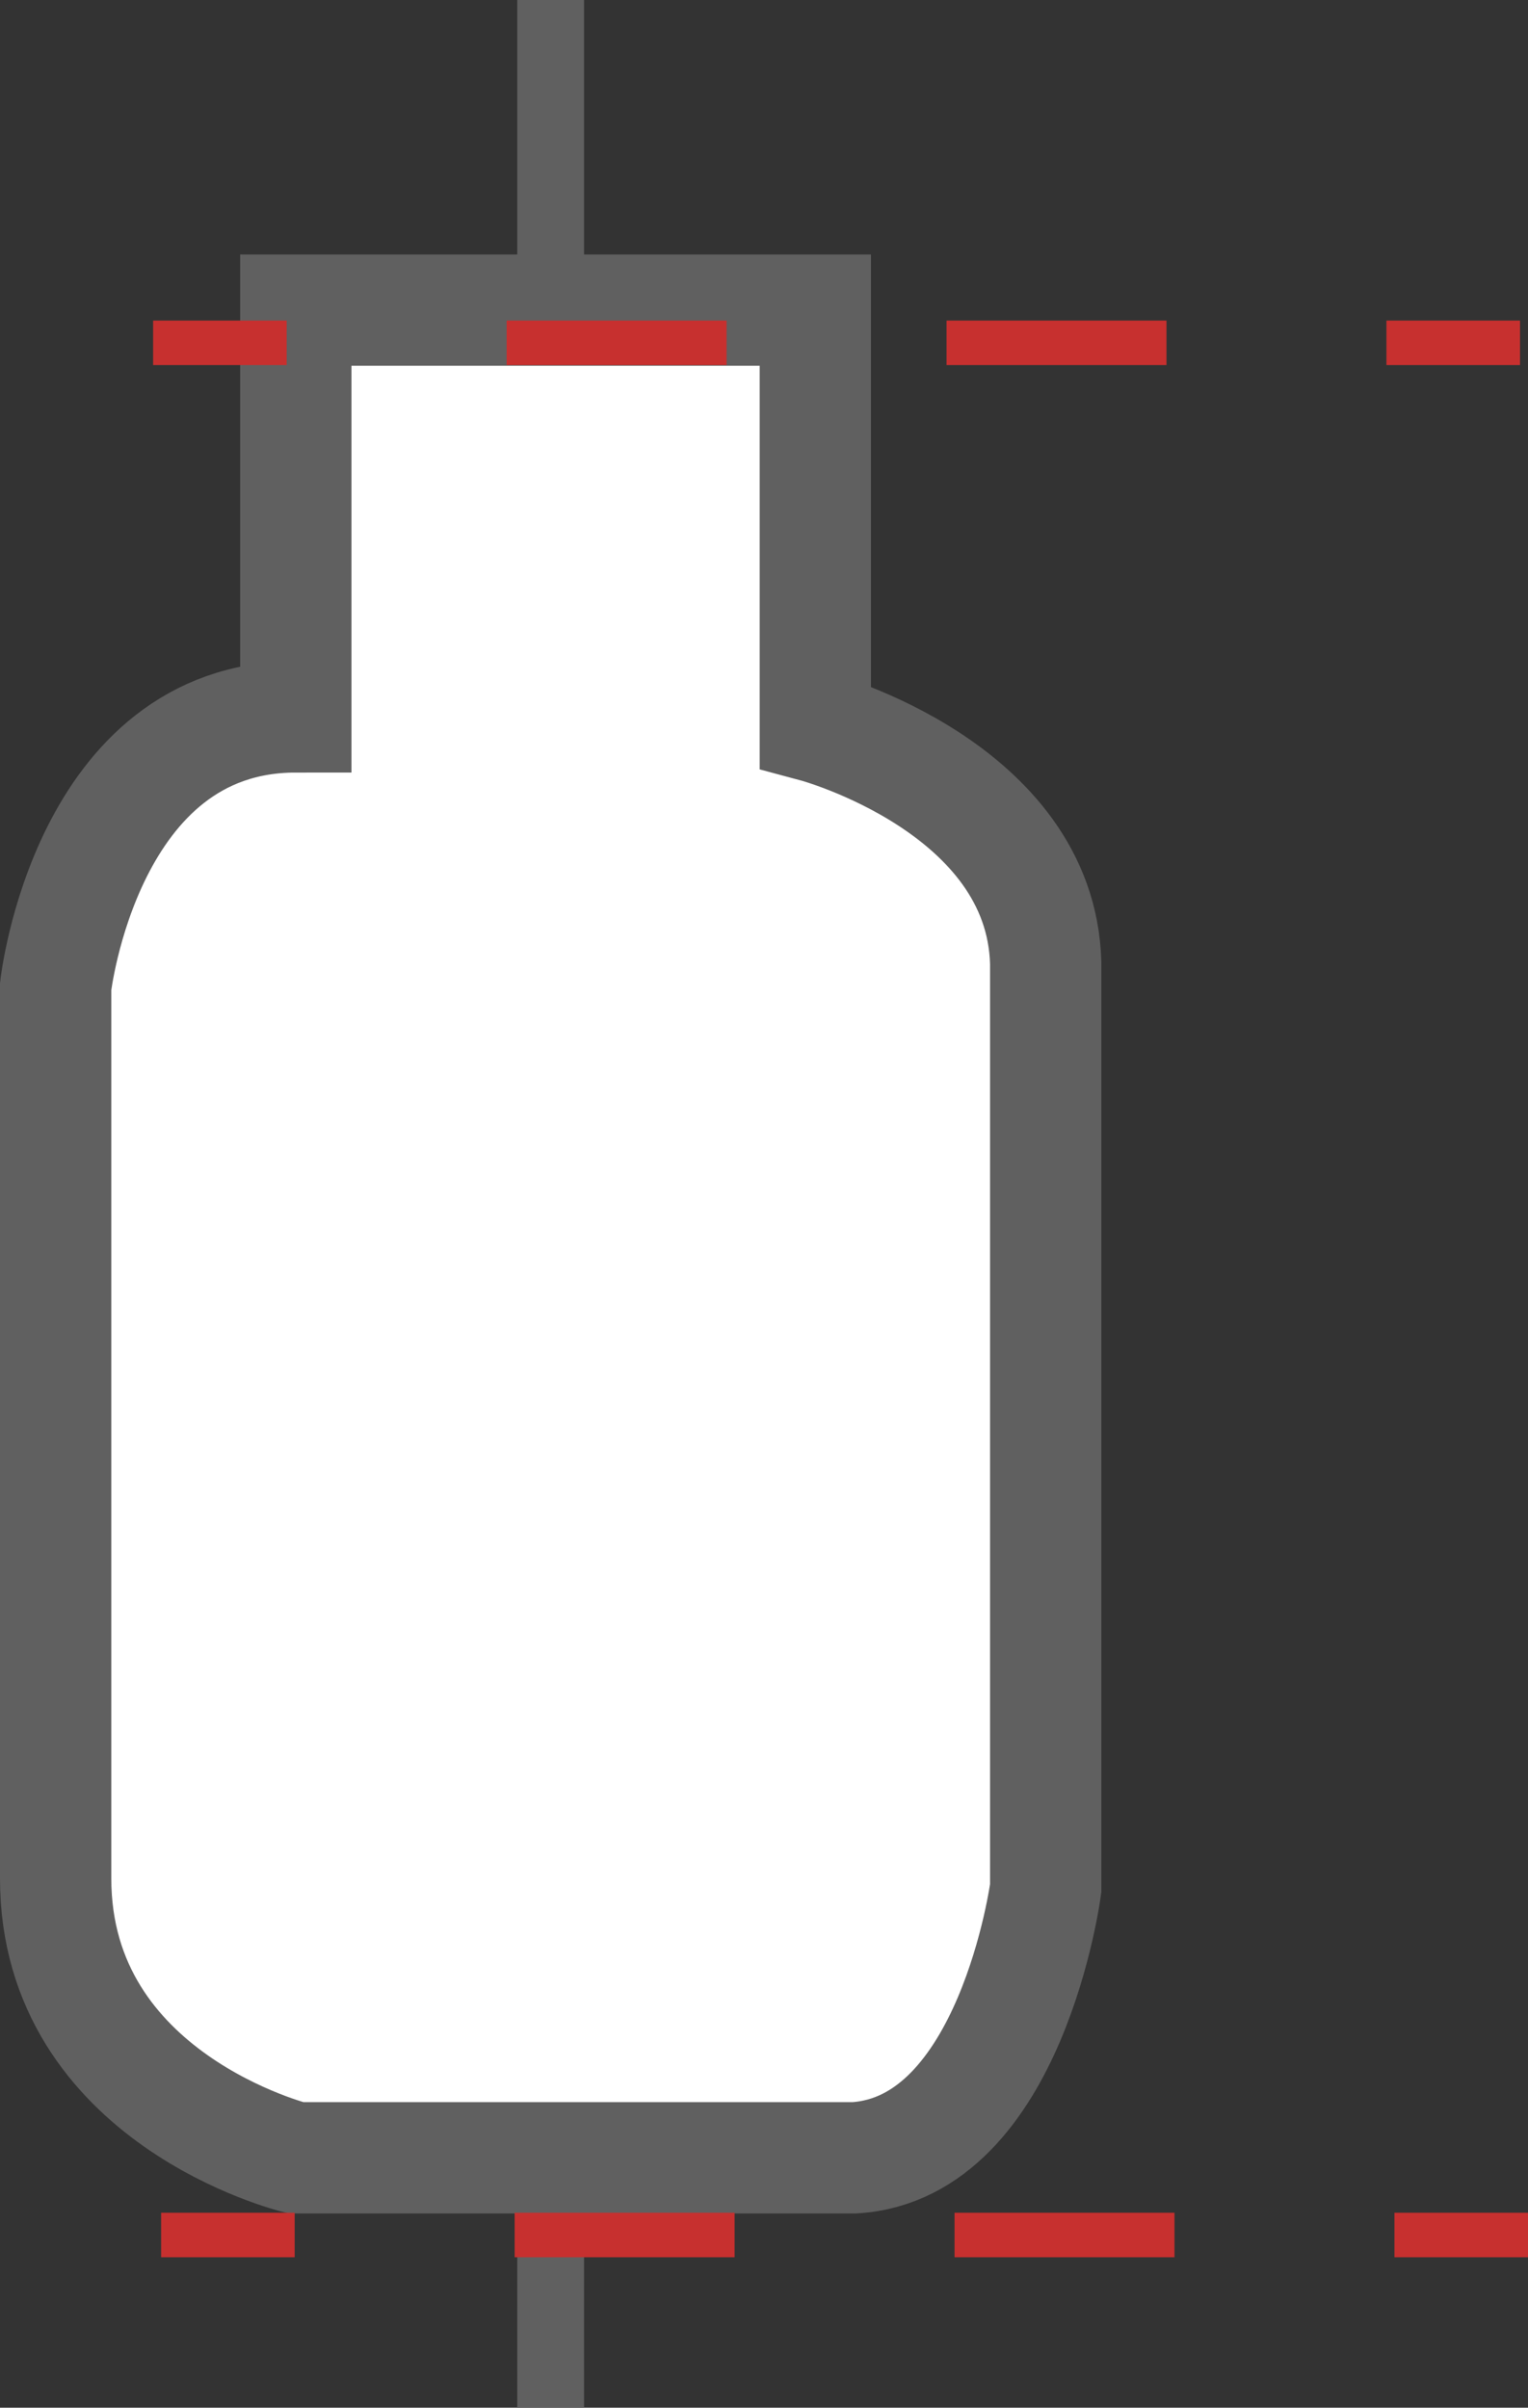 <svg xmlns="http://www.w3.org/2000/svg" width="68.644" height="108.171"><rect width="100%" height="100%" fill="#333333" stroke="none"/><path fill-rule="evenodd" clip-rule="evenodd" fill="#FFF" stroke="#606060" stroke-width="3" stroke-miterlimit="10" d="M24.738 0v108.171"/><path fill-rule="evenodd" clip-rule="evenodd" fill="#FFF" stroke="#606060" stroke-width="5" stroke-miterlimit="10" d="M13.289 13.933h23.339v18.716s10.128 2.721 10.349 10.608v41.575s-1.541 11.67-8.587 12.11H13.289S2.5 94.3 2.5 84.392V44.318s1.368-12.11 10.789-12.11V13.933z"/><g fill="none" stroke="#C7302F" stroke-width="2" stroke-miterlimit="10"><path d="M6.879 15.402h6"/><path stroke-dasharray="9.881,9.881" d="M22.76 15.402h34.584"/><path d="M62.285 15.402h6"/></g><g fill="none" stroke="#C7302F" stroke-width="2" stroke-miterlimit="10"><path d="M7.238 100.411h6"/><path stroke-dasharray="9.881,9.881" d="M23.12 100.411h34.583"/><path d="M62.644 100.411h6"/></g></svg>